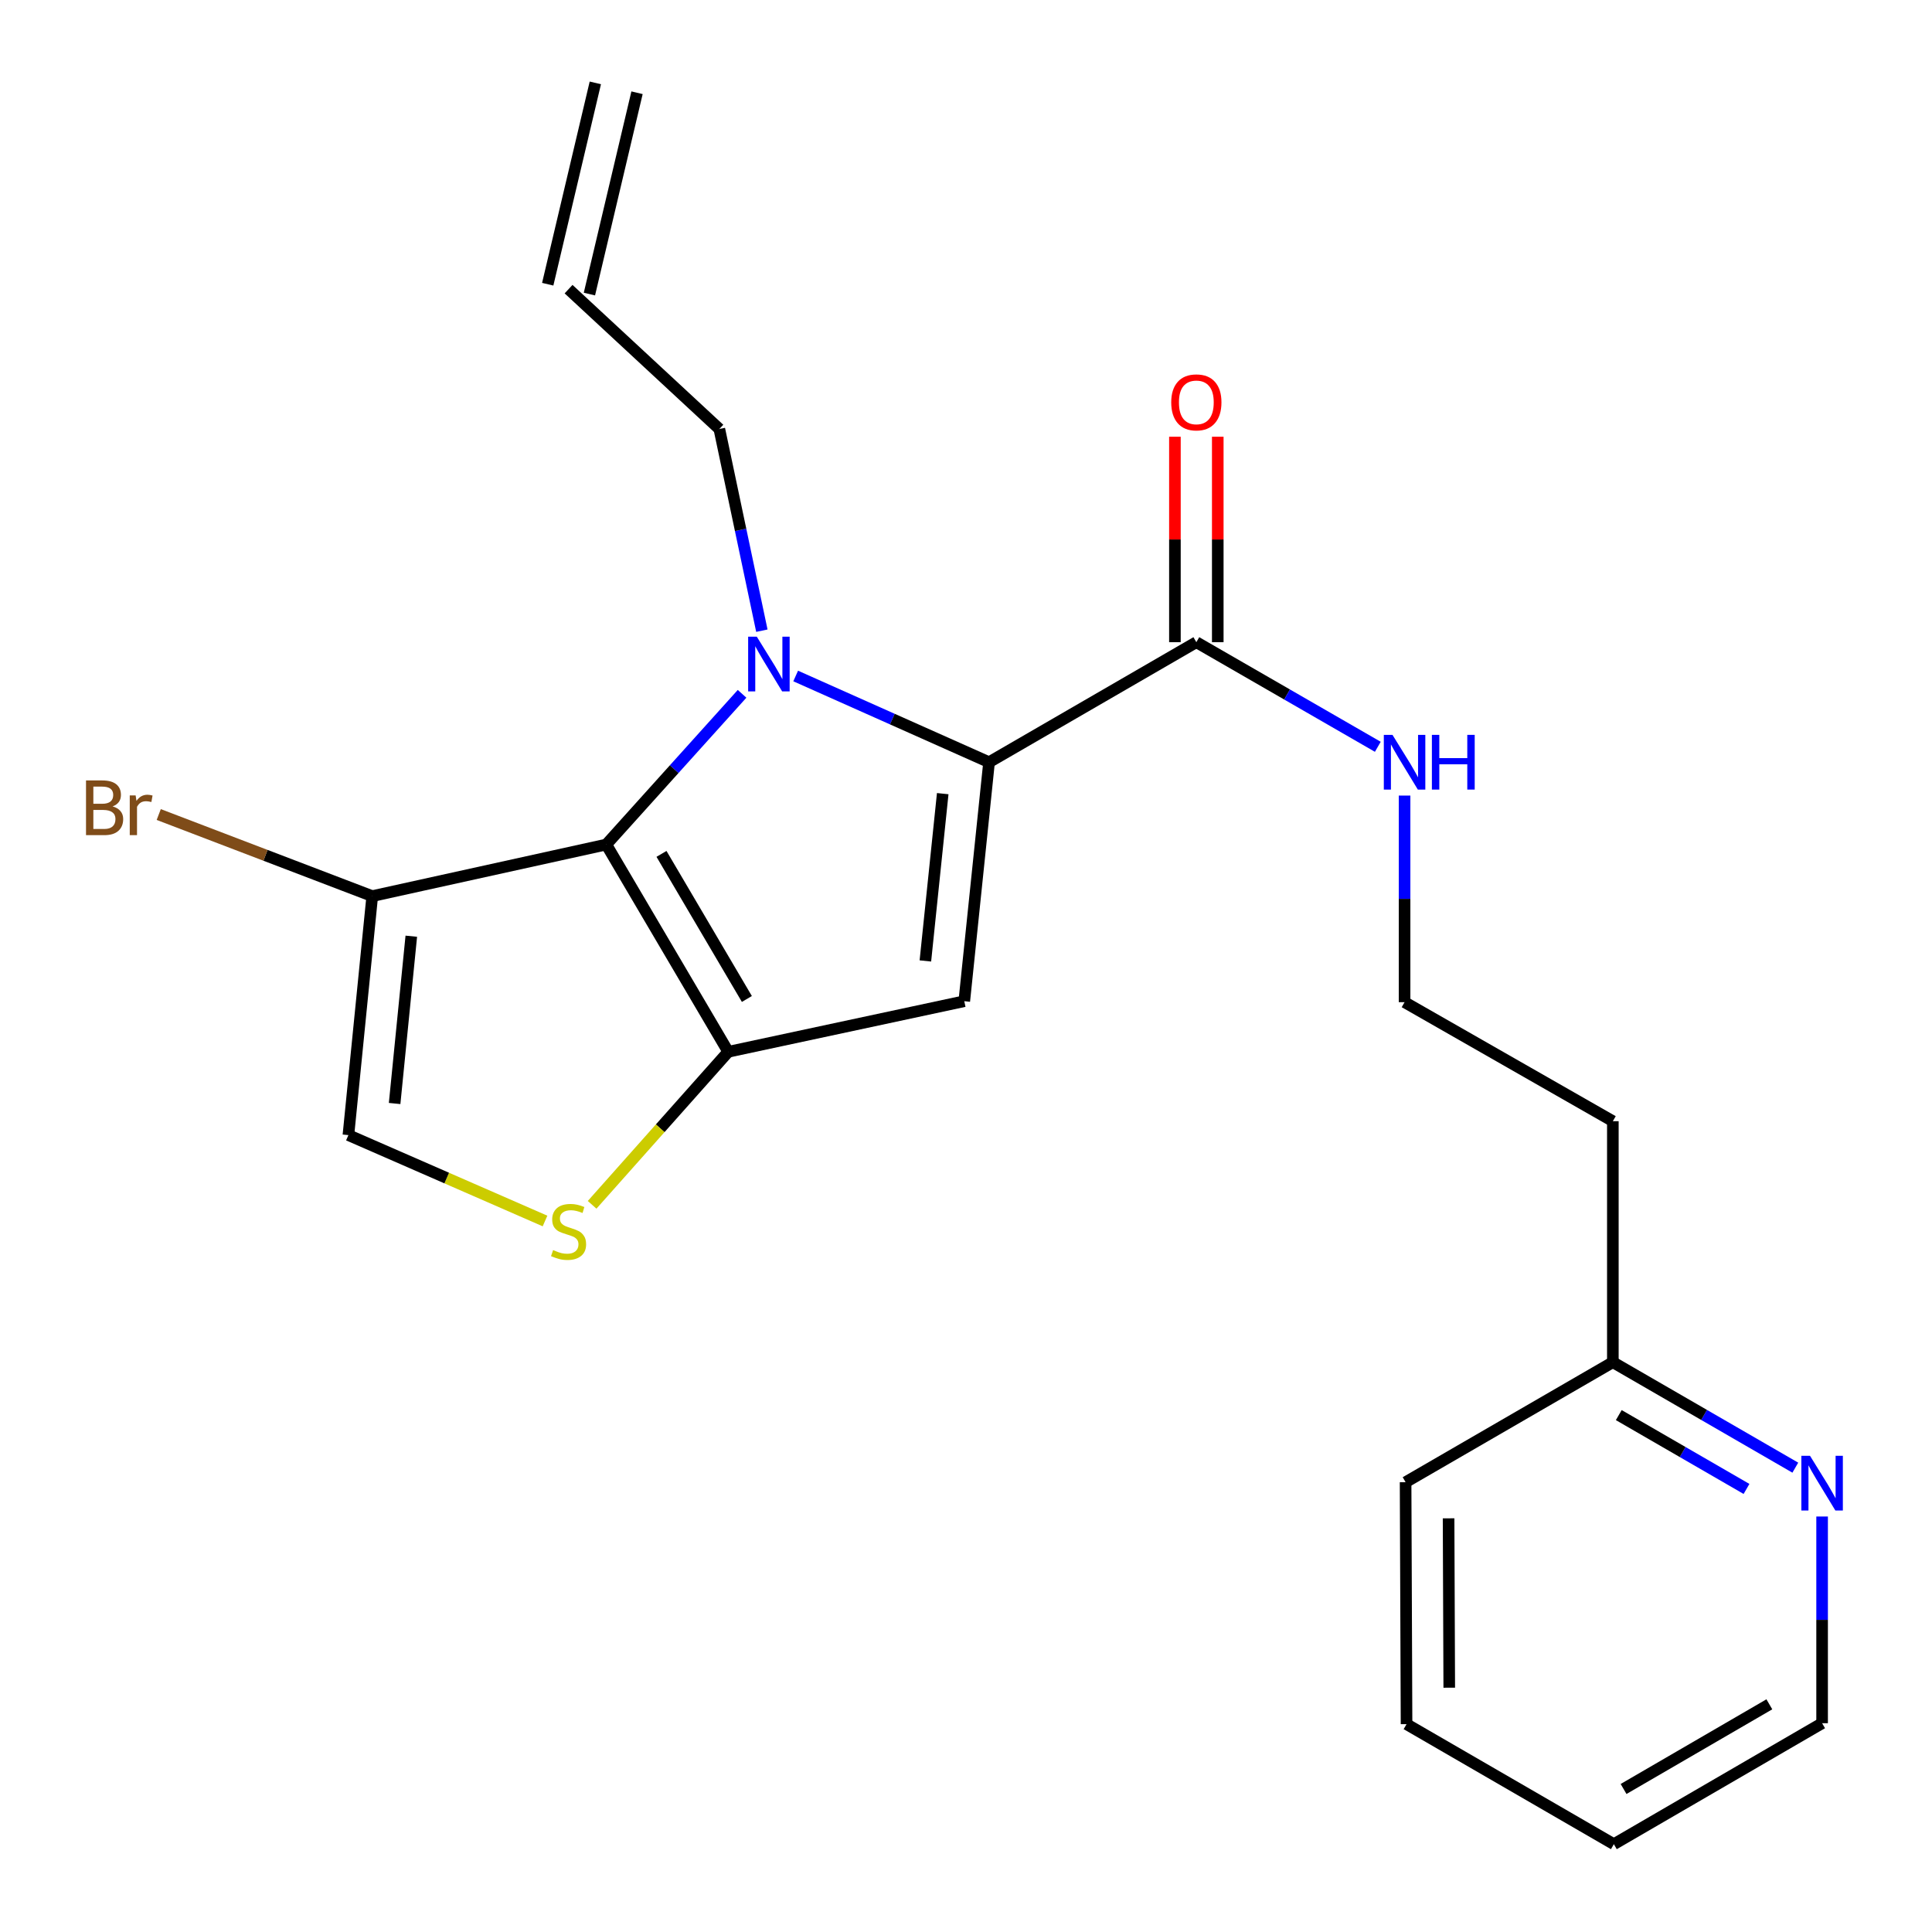 <?xml version='1.0' encoding='iso-8859-1'?>
<svg version='1.1' baseProfile='full'
              xmlns='http://www.w3.org/2000/svg'
                      xmlns:rdkit='http://www.rdkit.org/xml'
                      xmlns:xlink='http://www.w3.org/1999/xlink'
                  xml:space='preserve'
width='1000px' height='1000px' viewBox='0 0 1000 1000'>
<!-- END OF HEADER -->
<rect style='opacity:1.0;fill:#FFFFFF;stroke:none' width='1000' height='1000' x='0' y='0'> </rect>
<path class='bond-0' d='M 384.098,359.12 L 348.952,398.124' style='fill:none;fill-rule:evenodd;stroke:#0000FF;stroke-width:6px;stroke-linecap:butt;stroke-linejoin:miter;stroke-opacity:1' />
<path class='bond-0' d='M 348.952,398.124 L 313.807,437.128' style='fill:none;fill-rule:evenodd;stroke:#000000;stroke-width:6px;stroke-linecap:butt;stroke-linejoin:miter;stroke-opacity:1' />
<path class='bond-1' d='M 411.841,349.892 L 461.888,372.208' style='fill:none;fill-rule:evenodd;stroke:#0000FF;stroke-width:6px;stroke-linecap:butt;stroke-linejoin:miter;stroke-opacity:1' />
<path class='bond-1' d='M 461.888,372.208 L 511.935,394.523' style='fill:none;fill-rule:evenodd;stroke:#000000;stroke-width:6px;stroke-linecap:butt;stroke-linejoin:miter;stroke-opacity:1' />
<path class='bond-10' d='M 394.341,326.444 L 383.335,274.245' style='fill:none;fill-rule:evenodd;stroke:#0000FF;stroke-width:6px;stroke-linecap:butt;stroke-linejoin:miter;stroke-opacity:1' />
<path class='bond-10' d='M 383.335,274.245 L 372.33,222.046' style='fill:none;fill-rule:evenodd;stroke:#000000;stroke-width:6px;stroke-linecap:butt;stroke-linejoin:miter;stroke-opacity:1' />
<path class='bond-2' d='M 313.807,437.128 L 376.938,544.404' style='fill:none;fill-rule:evenodd;stroke:#000000;stroke-width:6px;stroke-linecap:butt;stroke-linejoin:miter;stroke-opacity:1' />
<path class='bond-2' d='M 342.389,441.971 L 386.581,517.064' style='fill:none;fill-rule:evenodd;stroke:#000000;stroke-width:6px;stroke-linecap:butt;stroke-linejoin:miter;stroke-opacity:1' />
<path class='bond-4' d='M 313.807,437.128 L 192.67,463.827' style='fill:none;fill-rule:evenodd;stroke:#000000;stroke-width:6px;stroke-linecap:butt;stroke-linejoin:miter;stroke-opacity:1' />
<path class='bond-3' d='M 511.935,394.523 L 499.109,518.222' style='fill:none;fill-rule:evenodd;stroke:#000000;stroke-width:6px;stroke-linecap:butt;stroke-linejoin:miter;stroke-opacity:1' />
<path class='bond-3' d='M 487.952,410.791 L 478.974,497.38' style='fill:none;fill-rule:evenodd;stroke:#000000;stroke-width:6px;stroke-linecap:butt;stroke-linejoin:miter;stroke-opacity:1' />
<path class='bond-6' d='M 511.935,394.523 L 619.223,332.402' style='fill:none;fill-rule:evenodd;stroke:#000000;stroke-width:6px;stroke-linecap:butt;stroke-linejoin:miter;stroke-opacity:1' />
<path class='bond-5' d='M 376.938,544.404 L 341.709,584.007' style='fill:none;fill-rule:evenodd;stroke:#000000;stroke-width:6px;stroke-linecap:butt;stroke-linejoin:miter;stroke-opacity:1' />
<path class='bond-5' d='M 341.709,584.007 L 306.48,623.611' style='fill:none;fill-rule:evenodd;stroke:#CCCC00;stroke-width:6px;stroke-linecap:butt;stroke-linejoin:miter;stroke-opacity:1' />
<path class='bond-22' d='M 376.938,544.404 L 499.109,518.222' style='fill:none;fill-rule:evenodd;stroke:#000000;stroke-width:6px;stroke-linecap:butt;stroke-linejoin:miter;stroke-opacity:1' />
<path class='bond-7' d='M 192.67,463.827 L 180.337,587.526' style='fill:none;fill-rule:evenodd;stroke:#000000;stroke-width:6px;stroke-linecap:butt;stroke-linejoin:miter;stroke-opacity:1' />
<path class='bond-7' d='M 212.888,484.582 L 204.255,571.171' style='fill:none;fill-rule:evenodd;stroke:#000000;stroke-width:6px;stroke-linecap:butt;stroke-linejoin:miter;stroke-opacity:1' />
<path class='bond-12' d='M 192.67,463.827 L 137.416,442.711' style='fill:none;fill-rule:evenodd;stroke:#000000;stroke-width:6px;stroke-linecap:butt;stroke-linejoin:miter;stroke-opacity:1' />
<path class='bond-12' d='M 137.416,442.711 L 82.162,421.595' style='fill:none;fill-rule:evenodd;stroke:#7F4C19;stroke-width:6px;stroke-linecap:butt;stroke-linejoin:miter;stroke-opacity:1' />
<path class='bond-23' d='M 282.102,631.988 L 231.22,609.757' style='fill:none;fill-rule:evenodd;stroke:#CCCC00;stroke-width:6px;stroke-linecap:butt;stroke-linejoin:miter;stroke-opacity:1' />
<path class='bond-23' d='M 231.22,609.757 L 180.337,587.526' style='fill:none;fill-rule:evenodd;stroke:#000000;stroke-width:6px;stroke-linecap:butt;stroke-linejoin:miter;stroke-opacity:1' />
<path class='bond-9' d='M 630.312,332.402 L 630.312,279.227' style='fill:none;fill-rule:evenodd;stroke:#000000;stroke-width:6px;stroke-linecap:butt;stroke-linejoin:miter;stroke-opacity:1' />
<path class='bond-9' d='M 630.312,279.227 L 630.312,226.051' style='fill:none;fill-rule:evenodd;stroke:#FF0000;stroke-width:6px;stroke-linecap:butt;stroke-linejoin:miter;stroke-opacity:1' />
<path class='bond-9' d='M 608.135,332.402 L 608.135,279.227' style='fill:none;fill-rule:evenodd;stroke:#000000;stroke-width:6px;stroke-linecap:butt;stroke-linejoin:miter;stroke-opacity:1' />
<path class='bond-9' d='M 608.135,279.227 L 608.135,226.051' style='fill:none;fill-rule:evenodd;stroke:#FF0000;stroke-width:6px;stroke-linecap:butt;stroke-linejoin:miter;stroke-opacity:1' />
<path class='bond-11' d='M 619.223,332.402 L 666.189,359.471' style='fill:none;fill-rule:evenodd;stroke:#000000;stroke-width:6px;stroke-linecap:butt;stroke-linejoin:miter;stroke-opacity:1' />
<path class='bond-11' d='M 666.189,359.471 L 713.154,386.54' style='fill:none;fill-rule:evenodd;stroke:#0000FF;stroke-width:6px;stroke-linecap:butt;stroke-linejoin:miter;stroke-opacity:1' />
<path class='bond-8' d='M 929.253,759.661 L 882.031,732.363' style='fill:none;fill-rule:evenodd;stroke:#0000FF;stroke-width:6px;stroke-linecap:butt;stroke-linejoin:miter;stroke-opacity:1' />
<path class='bond-8' d='M 882.031,732.363 L 834.81,705.065' style='fill:none;fill-rule:evenodd;stroke:#000000;stroke-width:6px;stroke-linecap:butt;stroke-linejoin:miter;stroke-opacity:1' />
<path class='bond-8' d='M 903.987,770.672 L 870.932,751.563' style='fill:none;fill-rule:evenodd;stroke:#0000FF;stroke-width:6px;stroke-linecap:butt;stroke-linejoin:miter;stroke-opacity:1' />
<path class='bond-8' d='M 870.932,751.563 L 837.877,732.454' style='fill:none;fill-rule:evenodd;stroke:#000000;stroke-width:6px;stroke-linecap:butt;stroke-linejoin:miter;stroke-opacity:1' />
<path class='bond-18' d='M 943.12,784.945 L 943.12,838.438' style='fill:none;fill-rule:evenodd;stroke:#0000FF;stroke-width:6px;stroke-linecap:butt;stroke-linejoin:miter;stroke-opacity:1' />
<path class='bond-18' d='M 943.12,838.438 L 943.12,891.932' style='fill:none;fill-rule:evenodd;stroke:#000000;stroke-width:6px;stroke-linecap:butt;stroke-linejoin:miter;stroke-opacity:1' />
<path class='bond-13' d='M 372.33,222.046 L 294.291,149.663' style='fill:none;fill-rule:evenodd;stroke:#000000;stroke-width:6px;stroke-linecap:butt;stroke-linejoin:miter;stroke-opacity:1' />
<path class='bond-17' d='M 727.004,411.788 L 727.004,465.258' style='fill:none;fill-rule:evenodd;stroke:#0000FF;stroke-width:6px;stroke-linecap:butt;stroke-linejoin:miter;stroke-opacity:1' />
<path class='bond-17' d='M 727.004,465.258 L 727.004,518.727' style='fill:none;fill-rule:evenodd;stroke:#000000;stroke-width:6px;stroke-linecap:butt;stroke-linejoin:miter;stroke-opacity:1' />
<path class='bond-14' d='M 305.082,152.214 L 329.723,48.006' style='fill:none;fill-rule:evenodd;stroke:#000000;stroke-width:6px;stroke-linecap:butt;stroke-linejoin:miter;stroke-opacity:1' />
<path class='bond-14' d='M 283.5,147.111 L 308.141,42.903' style='fill:none;fill-rule:evenodd;stroke:#000000;stroke-width:6px;stroke-linecap:butt;stroke-linejoin:miter;stroke-opacity:1' />
<path class='bond-15' d='M 834.81,705.065 L 834.81,580.331' style='fill:none;fill-rule:evenodd;stroke:#000000;stroke-width:6px;stroke-linecap:butt;stroke-linejoin:miter;stroke-opacity:1' />
<path class='bond-19' d='M 834.81,705.065 L 727.534,767.185' style='fill:none;fill-rule:evenodd;stroke:#000000;stroke-width:6px;stroke-linecap:butt;stroke-linejoin:miter;stroke-opacity:1' />
<path class='bond-16' d='M 834.81,580.331 L 727.004,518.727' style='fill:none;fill-rule:evenodd;stroke:#000000;stroke-width:6px;stroke-linecap:butt;stroke-linejoin:miter;stroke-opacity:1' />
<path class='bond-24' d='M 943.12,891.932 L 835.327,954.545' style='fill:none;fill-rule:evenodd;stroke:#000000;stroke-width:6px;stroke-linecap:butt;stroke-linejoin:miter;stroke-opacity:1' />
<path class='bond-24' d='M 915.812,882.147 L 840.357,925.977' style='fill:none;fill-rule:evenodd;stroke:#000000;stroke-width:6px;stroke-linecap:butt;stroke-linejoin:miter;stroke-opacity:1' />
<path class='bond-21' d='M 727.534,767.185 L 728.027,892.425' style='fill:none;fill-rule:evenodd;stroke:#000000;stroke-width:6px;stroke-linecap:butt;stroke-linejoin:miter;stroke-opacity:1' />
<path class='bond-21' d='M 749.785,785.884 L 750.13,873.552' style='fill:none;fill-rule:evenodd;stroke:#000000;stroke-width:6px;stroke-linecap:butt;stroke-linejoin:miter;stroke-opacity:1' />
<path class='bond-20' d='M 835.327,954.545 L 728.027,892.425' style='fill:none;fill-rule:evenodd;stroke:#000000;stroke-width:6px;stroke-linecap:butt;stroke-linejoin:miter;stroke-opacity:1' />
<path  class='atom-0' d='M 391.721 329.553
L 401.001 344.553
Q 401.921 346.033, 403.401 348.713
Q 404.881 351.393, 404.961 351.553
L 404.961 329.553
L 408.721 329.553
L 408.721 357.873
L 404.841 357.873
L 394.881 341.473
Q 393.721 339.553, 392.481 337.353
Q 391.281 335.153, 390.921 334.473
L 390.921 357.873
L 387.241 357.873
L 387.241 329.553
L 391.721 329.553
' fill='#0000FF'/>
<path  class='atom-6' d='M 286.291 647.034
Q 286.611 647.154, 287.931 647.714
Q 289.251 648.274, 290.691 648.634
Q 292.171 648.954, 293.611 648.954
Q 296.291 648.954, 297.851 647.674
Q 299.411 646.354, 299.411 644.074
Q 299.411 642.514, 298.611 641.554
Q 297.851 640.594, 296.651 640.074
Q 295.451 639.554, 293.451 638.954
Q 290.931 638.194, 289.411 637.474
Q 287.931 636.754, 286.851 635.234
Q 285.811 633.714, 285.811 631.154
Q 285.811 627.594, 288.211 625.394
Q 290.651 623.194, 295.451 623.194
Q 298.731 623.194, 302.451 624.754
L 301.531 627.834
Q 298.131 626.434, 295.571 626.434
Q 292.811 626.434, 291.291 627.594
Q 289.771 628.714, 289.811 630.674
Q 289.811 632.194, 290.571 633.114
Q 291.371 634.034, 292.491 634.554
Q 293.651 635.074, 295.571 635.674
Q 298.131 636.474, 299.651 637.274
Q 301.171 638.074, 302.251 639.714
Q 303.371 641.314, 303.371 644.074
Q 303.371 647.994, 300.731 650.114
Q 298.131 652.194, 293.771 652.194
Q 291.251 652.194, 289.331 651.634
Q 287.451 651.114, 285.211 650.194
L 286.291 647.034
' fill='#CCCC00'/>
<path  class='atom-9' d='M 936.86 753.518
L 946.14 768.518
Q 947.06 769.998, 948.54 772.678
Q 950.02 775.358, 950.1 775.518
L 950.1 753.518
L 953.86 753.518
L 953.86 781.838
L 949.98 781.838
L 940.02 765.438
Q 938.86 763.518, 937.62 761.318
Q 936.42 759.118, 936.06 758.438
L 936.06 781.838
L 932.38 781.838
L 932.38 753.518
L 936.86 753.518
' fill='#0000FF'/>
<path  class='atom-10' d='M 606.223 208.266
Q 606.223 201.466, 609.583 197.666
Q 612.943 193.866, 619.223 193.866
Q 625.503 193.866, 628.863 197.666
Q 632.223 201.466, 632.223 208.266
Q 632.223 215.146, 628.823 219.066
Q 625.423 222.946, 619.223 222.946
Q 612.983 222.946, 609.583 219.066
Q 606.223 215.186, 606.223 208.266
M 619.223 219.746
Q 623.543 219.746, 625.863 216.866
Q 628.223 213.946, 628.223 208.266
Q 628.223 202.706, 625.863 199.906
Q 623.543 197.066, 619.223 197.066
Q 614.903 197.066, 612.543 199.866
Q 610.223 202.666, 610.223 208.266
Q 610.223 213.986, 612.543 216.866
Q 614.903 219.746, 619.223 219.746
' fill='#FF0000'/>
<path  class='atom-12' d='M 720.744 380.363
L 730.024 395.363
Q 730.944 396.843, 732.424 399.523
Q 733.904 402.203, 733.984 402.363
L 733.984 380.363
L 737.744 380.363
L 737.744 408.683
L 733.864 408.683
L 723.904 392.283
Q 722.744 390.363, 721.504 388.163
Q 720.304 385.963, 719.944 385.283
L 719.944 408.683
L 716.264 408.683
L 716.264 380.363
L 720.744 380.363
' fill='#0000FF'/>
<path  class='atom-12' d='M 741.144 380.363
L 744.984 380.363
L 744.984 392.403
L 759.464 392.403
L 759.464 380.363
L 763.304 380.363
L 763.304 408.683
L 759.464 408.683
L 759.464 395.603
L 744.984 395.603
L 744.984 408.683
L 741.144 408.683
L 741.144 380.363
' fill='#0000FF'/>
<path  class='atom-13' d='M 58.281 417.397
Q 61.001 418.157, 62.361 419.837
Q 63.761 421.477, 63.761 423.917
Q 63.761 427.837, 61.241 430.077
Q 58.761 432.277, 54.041 432.277
L 44.521 432.277
L 44.521 403.957
L 52.881 403.957
Q 57.721 403.957, 60.161 405.917
Q 62.601 407.877, 62.601 411.477
Q 62.601 415.757, 58.281 417.397
M 48.321 407.157
L 48.321 416.037
L 52.881 416.037
Q 55.681 416.037, 57.121 414.917
Q 58.601 413.757, 58.601 411.477
Q 58.601 407.157, 52.881 407.157
L 48.321 407.157
M 54.041 429.077
Q 56.801 429.077, 58.281 427.757
Q 59.761 426.437, 59.761 423.917
Q 59.761 421.597, 58.121 420.437
Q 56.521 419.237, 53.441 419.237
L 48.321 419.237
L 48.321 429.077
L 54.041 429.077
' fill='#7F4C19'/>
<path  class='atom-13' d='M 70.201 411.717
L 70.641 414.557
Q 72.801 411.357, 76.321 411.357
Q 77.441 411.357, 78.961 411.757
L 78.361 415.117
Q 76.641 414.717, 75.681 414.717
Q 74.001 414.717, 72.881 415.397
Q 71.801 416.037, 70.921 417.597
L 70.921 432.277
L 67.161 432.277
L 67.161 411.717
L 70.201 411.717
' fill='#7F4C19'/>
</svg>

